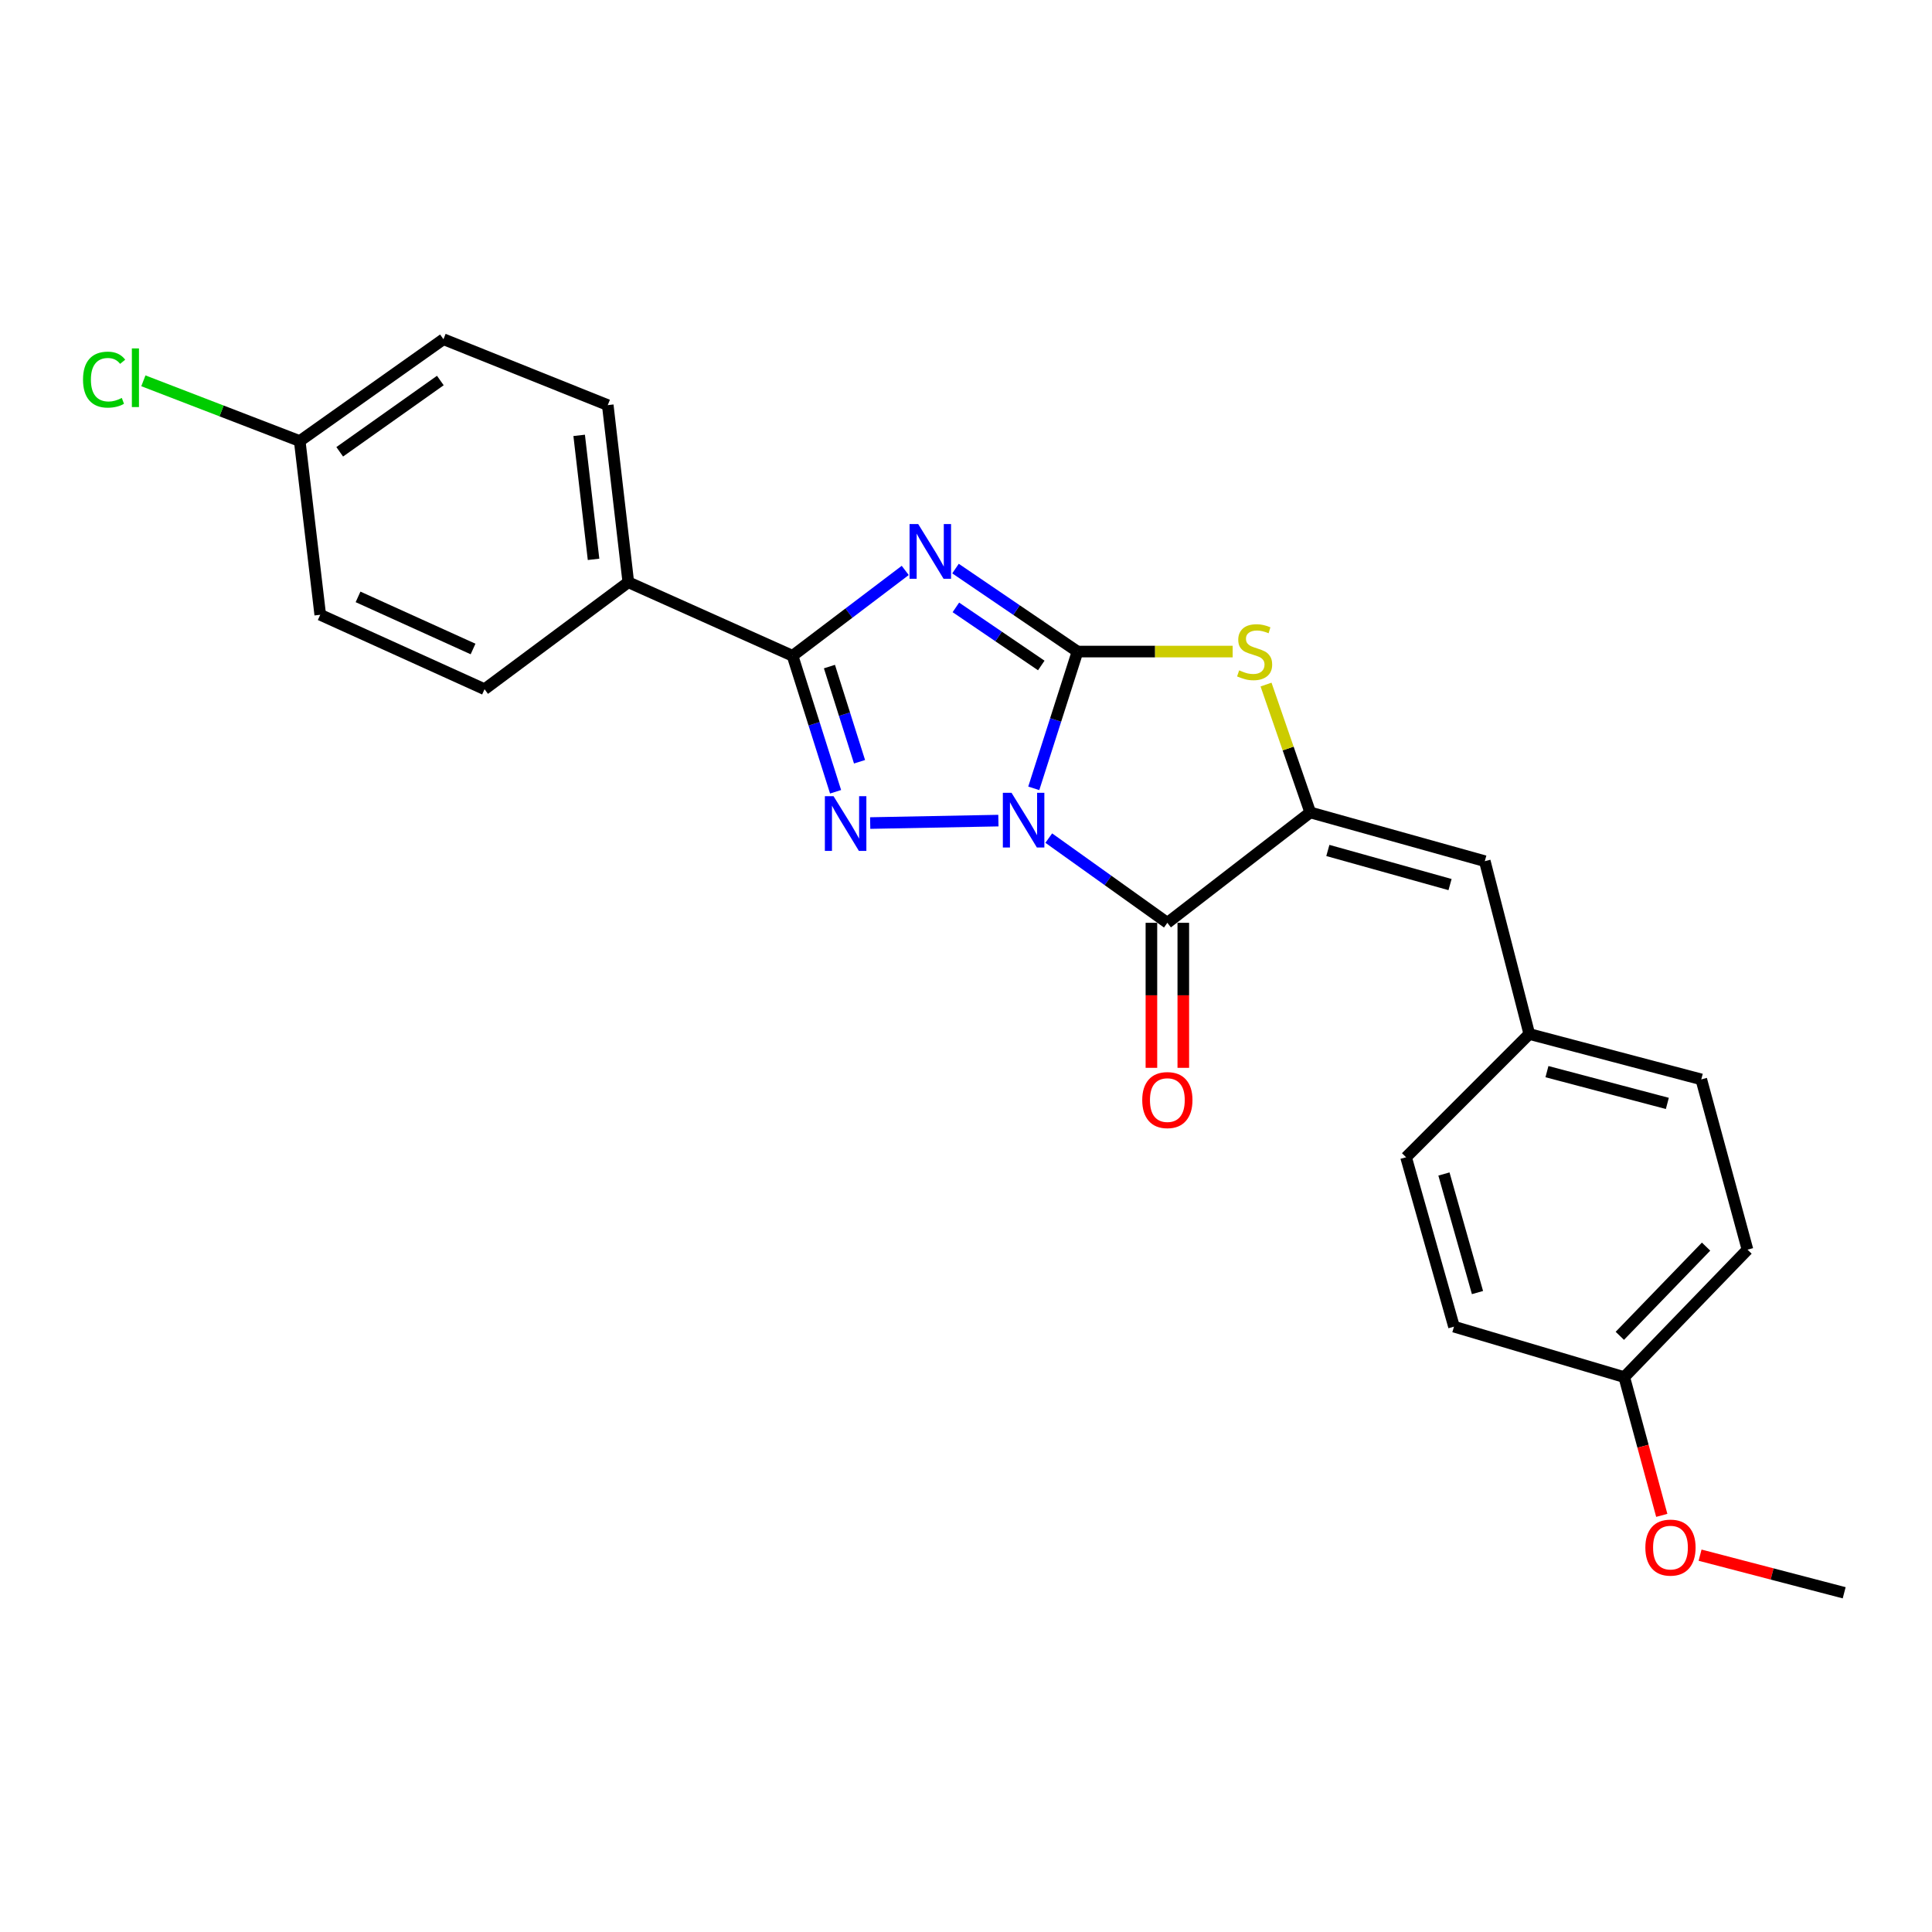 <?xml version='1.0' encoding='iso-8859-1'?>
<svg version='1.1' baseProfile='full'
              xmlns='http://www.w3.org/2000/svg'
                      xmlns:rdkit='http://www.rdkit.org/xml'
                      xmlns:xlink='http://www.w3.org/1999/xlink'
                  xml:space='preserve'
width='1000px' height='1000px' viewBox='0 0 1000 1000'>
<!-- END OF HEADER -->
<rect style='opacity:1.0;fill:#FFFFFF;stroke:none' width='1000' height='1000' x='0' y='0'> </rect>
<path class='bond-0' d='M 535.076,408.044 L 546.398,372.647' style='fill:none;fill-rule:evenodd;stroke:#0000FF;stroke-width:6px;stroke-linecap:butt;stroke-linejoin:miter;stroke-opacity:1' />
<path class='bond-0' d='M 546.398,372.647 L 557.72,337.249' style='fill:none;fill-rule:evenodd;stroke:#000000;stroke-width:6px;stroke-linecap:butt;stroke-linejoin:miter;stroke-opacity:1' />
<path class='bond-2' d='M 516.771,424.743 L 450.41,426.011' style='fill:none;fill-rule:evenodd;stroke:#0000FF;stroke-width:6px;stroke-linecap:butt;stroke-linejoin:miter;stroke-opacity:1' />
<path class='bond-3' d='M 542.841,433.798 L 573.531,455.721' style='fill:none;fill-rule:evenodd;stroke:#0000FF;stroke-width:6px;stroke-linecap:butt;stroke-linejoin:miter;stroke-opacity:1' />
<path class='bond-3' d='M 573.531,455.721 L 604.221,477.643' style='fill:none;fill-rule:evenodd;stroke:#000000;stroke-width:6px;stroke-linecap:butt;stroke-linejoin:miter;stroke-opacity:1' />
<path class='bond-1' d='M 557.72,337.249 L 526.144,315.771' style='fill:none;fill-rule:evenodd;stroke:#000000;stroke-width:6px;stroke-linecap:butt;stroke-linejoin:miter;stroke-opacity:1' />
<path class='bond-1' d='M 526.144,315.771 L 494.569,294.293' style='fill:none;fill-rule:evenodd;stroke:#0000FF;stroke-width:6px;stroke-linecap:butt;stroke-linejoin:miter;stroke-opacity:1' />
<path class='bond-1' d='M 538.963,344.454 L 516.861,329.419' style='fill:none;fill-rule:evenodd;stroke:#000000;stroke-width:6px;stroke-linecap:butt;stroke-linejoin:miter;stroke-opacity:1' />
<path class='bond-1' d='M 516.861,329.419 L 494.758,314.384' style='fill:none;fill-rule:evenodd;stroke:#0000FF;stroke-width:6px;stroke-linecap:butt;stroke-linejoin:miter;stroke-opacity:1' />
<path class='bond-6' d='M 557.72,337.249 L 597.87,337.249' style='fill:none;fill-rule:evenodd;stroke:#000000;stroke-width:6px;stroke-linecap:butt;stroke-linejoin:miter;stroke-opacity:1' />
<path class='bond-6' d='M 597.87,337.249 L 638.021,337.249' style='fill:none;fill-rule:evenodd;stroke:#CCCC00;stroke-width:6px;stroke-linecap:butt;stroke-linejoin:miter;stroke-opacity:1' />
<path class='bond-24' d='M 468.549,295.253 L 439.393,317.347' style='fill:none;fill-rule:evenodd;stroke:#0000FF;stroke-width:6px;stroke-linecap:butt;stroke-linejoin:miter;stroke-opacity:1' />
<path class='bond-24' d='M 439.393,317.347 L 410.237,339.441' style='fill:none;fill-rule:evenodd;stroke:#000000;stroke-width:6px;stroke-linecap:butt;stroke-linejoin:miter;stroke-opacity:1' />
<path class='bond-4' d='M 432.494,409.818 L 421.366,374.63' style='fill:none;fill-rule:evenodd;stroke:#0000FF;stroke-width:6px;stroke-linecap:butt;stroke-linejoin:miter;stroke-opacity:1' />
<path class='bond-4' d='M 421.366,374.63 L 410.237,339.441' style='fill:none;fill-rule:evenodd;stroke:#000000;stroke-width:6px;stroke-linecap:butt;stroke-linejoin:miter;stroke-opacity:1' />
<path class='bond-4' d='M 444.894,394.284 L 437.104,369.652' style='fill:none;fill-rule:evenodd;stroke:#0000FF;stroke-width:6px;stroke-linecap:butt;stroke-linejoin:miter;stroke-opacity:1' />
<path class='bond-4' d='M 437.104,369.652 L 429.314,345.02' style='fill:none;fill-rule:evenodd;stroke:#000000;stroke-width:6px;stroke-linecap:butt;stroke-linejoin:miter;stroke-opacity:1' />
<path class='bond-5' d='M 604.221,477.643 L 678.178,420.514' style='fill:none;fill-rule:evenodd;stroke:#000000;stroke-width:6px;stroke-linecap:butt;stroke-linejoin:miter;stroke-opacity:1' />
<path class='bond-9' d='M 595.968,477.643 L 595.968,515.174' style='fill:none;fill-rule:evenodd;stroke:#000000;stroke-width:6px;stroke-linecap:butt;stroke-linejoin:miter;stroke-opacity:1' />
<path class='bond-9' d='M 595.968,515.174 L 595.968,552.705' style='fill:none;fill-rule:evenodd;stroke:#FF0000;stroke-width:6px;stroke-linecap:butt;stroke-linejoin:miter;stroke-opacity:1' />
<path class='bond-9' d='M 612.474,477.643 L 612.474,515.174' style='fill:none;fill-rule:evenodd;stroke:#000000;stroke-width:6px;stroke-linecap:butt;stroke-linejoin:miter;stroke-opacity:1' />
<path class='bond-9' d='M 612.474,515.174 L 612.474,552.705' style='fill:none;fill-rule:evenodd;stroke:#FF0000;stroke-width:6px;stroke-linecap:butt;stroke-linejoin:miter;stroke-opacity:1' />
<path class='bond-8' d='M 410.237,339.441 L 325.212,301.367' style='fill:none;fill-rule:evenodd;stroke:#000000;stroke-width:6px;stroke-linecap:butt;stroke-linejoin:miter;stroke-opacity:1' />
<path class='bond-7' d='M 678.178,420.514 L 768.53,445.741' style='fill:none;fill-rule:evenodd;stroke:#000000;stroke-width:6px;stroke-linecap:butt;stroke-linejoin:miter;stroke-opacity:1' />
<path class='bond-7' d='M 687.292,440.196 L 750.539,457.855' style='fill:none;fill-rule:evenodd;stroke:#000000;stroke-width:6px;stroke-linecap:butt;stroke-linejoin:miter;stroke-opacity:1' />
<path class='bond-25' d='M 678.178,420.514 L 666.738,387.423' style='fill:none;fill-rule:evenodd;stroke:#000000;stroke-width:6px;stroke-linecap:butt;stroke-linejoin:miter;stroke-opacity:1' />
<path class='bond-25' d='M 666.738,387.423 L 655.298,354.332' style='fill:none;fill-rule:evenodd;stroke:#CCCC00;stroke-width:6px;stroke-linecap:butt;stroke-linejoin:miter;stroke-opacity:1' />
<path class='bond-10' d='M 768.53,445.741 L 791.556,535.195' style='fill:none;fill-rule:evenodd;stroke:#000000;stroke-width:6px;stroke-linecap:butt;stroke-linejoin:miter;stroke-opacity:1' />
<path class='bond-11' d='M 325.212,301.367 L 314.575,209.694' style='fill:none;fill-rule:evenodd;stroke:#000000;stroke-width:6px;stroke-linecap:butt;stroke-linejoin:miter;stroke-opacity:1' />
<path class='bond-11' d='M 307.22,289.518 L 299.774,225.347' style='fill:none;fill-rule:evenodd;stroke:#000000;stroke-width:6px;stroke-linecap:butt;stroke-linejoin:miter;stroke-opacity:1' />
<path class='bond-12' d='M 325.212,301.367 L 250.797,356.736' style='fill:none;fill-rule:evenodd;stroke:#000000;stroke-width:6px;stroke-linecap:butt;stroke-linejoin:miter;stroke-opacity:1' />
<path class='bond-18' d='M 791.556,535.195 L 727.779,599' style='fill:none;fill-rule:evenodd;stroke:#000000;stroke-width:6px;stroke-linecap:butt;stroke-linejoin:miter;stroke-opacity:1' />
<path class='bond-19' d='M 791.556,535.195 L 880.58,558.688' style='fill:none;fill-rule:evenodd;stroke:#000000;stroke-width:6px;stroke-linecap:butt;stroke-linejoin:miter;stroke-opacity:1' />
<path class='bond-19' d='M 800.698,554.679 L 863.014,571.124' style='fill:none;fill-rule:evenodd;stroke:#000000;stroke-width:6px;stroke-linecap:butt;stroke-linejoin:miter;stroke-opacity:1' />
<path class='bond-16' d='M 314.575,209.694 L 229.532,175.581' style='fill:none;fill-rule:evenodd;stroke:#000000;stroke-width:6px;stroke-linecap:butt;stroke-linejoin:miter;stroke-opacity:1' />
<path class='bond-15' d='M 250.797,356.736 L 165.754,318.203' style='fill:none;fill-rule:evenodd;stroke:#000000;stroke-width:6px;stroke-linecap:butt;stroke-linejoin:miter;stroke-opacity:1' />
<path class='bond-15' d='M 244.853,335.921 L 185.322,308.948' style='fill:none;fill-rule:evenodd;stroke:#000000;stroke-width:6px;stroke-linecap:butt;stroke-linejoin:miter;stroke-opacity:1' />
<path class='bond-13' d='M 155.135,228.291 L 165.754,318.203' style='fill:none;fill-rule:evenodd;stroke:#000000;stroke-width:6px;stroke-linecap:butt;stroke-linejoin:miter;stroke-opacity:1' />
<path class='bond-17' d='M 155.135,228.291 L 114.672,212.697' style='fill:none;fill-rule:evenodd;stroke:#000000;stroke-width:6px;stroke-linecap:butt;stroke-linejoin:miter;stroke-opacity:1' />
<path class='bond-17' d='M 114.672,212.697 L 74.21,197.104' style='fill:none;fill-rule:evenodd;stroke:#00CC00;stroke-width:6px;stroke-linecap:butt;stroke-linejoin:miter;stroke-opacity:1' />
<path class='bond-26' d='M 155.135,228.291 L 229.532,175.581' style='fill:none;fill-rule:evenodd;stroke:#000000;stroke-width:6px;stroke-linecap:butt;stroke-linejoin:miter;stroke-opacity:1' />
<path class='bond-26' d='M 175.837,233.853 L 227.914,196.956' style='fill:none;fill-rule:evenodd;stroke:#000000;stroke-width:6px;stroke-linecap:butt;stroke-linejoin:miter;stroke-opacity:1' />
<path class='bond-14' d='M 840.717,712.792 L 904.495,646.822' style='fill:none;fill-rule:evenodd;stroke:#000000;stroke-width:6px;stroke-linecap:butt;stroke-linejoin:miter;stroke-opacity:1' />
<path class='bond-14' d='M 838.417,691.423 L 883.061,645.245' style='fill:none;fill-rule:evenodd;stroke:#000000;stroke-width:6px;stroke-linecap:butt;stroke-linejoin:miter;stroke-opacity:1' />
<path class='bond-22' d='M 840.717,712.792 L 850.423,748.57' style='fill:none;fill-rule:evenodd;stroke:#000000;stroke-width:6px;stroke-linecap:butt;stroke-linejoin:miter;stroke-opacity:1' />
<path class='bond-22' d='M 850.423,748.57 L 860.129,784.349' style='fill:none;fill-rule:evenodd;stroke:#FF0000;stroke-width:6px;stroke-linecap:butt;stroke-linejoin:miter;stroke-opacity:1' />
<path class='bond-27' d='M 840.717,712.792 L 752.584,686.675' style='fill:none;fill-rule:evenodd;stroke:#000000;stroke-width:6px;stroke-linecap:butt;stroke-linejoin:miter;stroke-opacity:1' />
<path class='bond-20' d='M 727.779,599 L 752.584,686.675' style='fill:none;fill-rule:evenodd;stroke:#000000;stroke-width:6px;stroke-linecap:butt;stroke-linejoin:miter;stroke-opacity:1' />
<path class='bond-20' d='M 747.382,607.658 L 764.746,669.03' style='fill:none;fill-rule:evenodd;stroke:#000000;stroke-width:6px;stroke-linecap:butt;stroke-linejoin:miter;stroke-opacity:1' />
<path class='bond-21' d='M 880.58,558.688 L 904.495,646.822' style='fill:none;fill-rule:evenodd;stroke:#000000;stroke-width:6px;stroke-linecap:butt;stroke-linejoin:miter;stroke-opacity:1' />
<path class='bond-23' d='M 879.956,804.952 L 917.251,814.685' style='fill:none;fill-rule:evenodd;stroke:#FF0000;stroke-width:6px;stroke-linecap:butt;stroke-linejoin:miter;stroke-opacity:1' />
<path class='bond-23' d='M 917.251,814.685 L 954.545,824.419' style='fill:none;fill-rule:evenodd;stroke:#000000;stroke-width:6px;stroke-linecap:butt;stroke-linejoin:miter;stroke-opacity:1' />
<path  class='atom-0' d='M 523.555 410.334
L 532.835 425.334
Q 533.755 426.814, 535.235 429.494
Q 536.715 432.174, 536.795 432.334
L 536.795 410.334
L 540.555 410.334
L 540.555 438.654
L 536.675 438.654
L 526.715 422.254
Q 525.555 420.334, 524.315 418.134
Q 523.115 415.934, 522.755 415.254
L 522.755 438.654
L 519.075 438.654
L 519.075 410.334
L 523.555 410.334
' fill='#0000FF'/>
<path  class='atom-2' d='M 475.265 271.26
L 484.545 286.26
Q 485.465 287.74, 486.945 290.42
Q 488.425 293.1, 488.505 293.26
L 488.505 271.26
L 492.265 271.26
L 492.265 299.58
L 488.385 299.58
L 478.425 283.18
Q 477.265 281.26, 476.025 279.06
Q 474.825 276.86, 474.465 276.18
L 474.465 299.58
L 470.785 299.58
L 470.785 271.26
L 475.265 271.26
' fill='#0000FF'/>
<path  class='atom-3' d='M 431.432 412.094
L 440.712 427.094
Q 441.632 428.574, 443.112 431.254
Q 444.592 433.934, 444.672 434.094
L 444.672 412.094
L 448.432 412.094
L 448.432 440.414
L 444.552 440.414
L 434.592 424.014
Q 433.432 422.094, 432.192 419.894
Q 430.992 417.694, 430.632 417.014
L 430.632 440.414
L 426.952 440.414
L 426.952 412.094
L 431.432 412.094
' fill='#0000FF'/>
<path  class='atom-7' d='M 641.393 346.969
Q 641.713 347.089, 643.033 347.649
Q 644.353 348.209, 645.793 348.569
Q 647.273 348.889, 648.713 348.889
Q 651.393 348.889, 652.953 347.609
Q 654.513 346.289, 654.513 344.009
Q 654.513 342.449, 653.713 341.489
Q 652.953 340.529, 651.753 340.009
Q 650.553 339.489, 648.553 338.889
Q 646.033 338.129, 644.513 337.409
Q 643.033 336.689, 641.953 335.169
Q 640.913 333.649, 640.913 331.089
Q 640.913 327.529, 643.313 325.329
Q 645.753 323.129, 650.553 323.129
Q 653.833 323.129, 657.553 324.689
L 656.633 327.769
Q 653.233 326.369, 650.673 326.369
Q 647.913 326.369, 646.393 327.529
Q 644.873 328.649, 644.913 330.609
Q 644.913 332.129, 645.673 333.049
Q 646.473 333.969, 647.593 334.489
Q 648.753 335.009, 650.673 335.609
Q 653.233 336.409, 654.753 337.209
Q 656.273 338.009, 657.353 339.649
Q 658.473 341.249, 658.473 344.009
Q 658.473 347.929, 655.833 350.049
Q 653.233 352.129, 648.873 352.129
Q 646.353 352.129, 644.433 351.569
Q 642.553 351.049, 640.313 350.129
L 641.393 346.969
' fill='#CCCC00'/>
<path  class='atom-10' d='M 591.221 569.397
Q 591.221 562.597, 594.581 558.797
Q 597.941 554.997, 604.221 554.997
Q 610.501 554.997, 613.861 558.797
Q 617.221 562.597, 617.221 569.397
Q 617.221 576.277, 613.821 580.197
Q 610.421 584.077, 604.221 584.077
Q 597.981 584.077, 594.581 580.197
Q 591.221 576.317, 591.221 569.397
M 604.221 580.877
Q 608.541 580.877, 610.861 577.997
Q 613.221 575.077, 613.221 569.397
Q 613.221 563.837, 610.861 561.037
Q 608.541 558.197, 604.221 558.197
Q 599.901 558.197, 597.541 560.997
Q 595.221 563.797, 595.221 569.397
Q 595.221 575.117, 597.541 577.997
Q 599.901 580.877, 604.221 580.877
' fill='#FF0000'/>
<path  class='atom-18' d='M 42.971 196.497
Q 42.971 189.457, 46.251 185.777
Q 49.571 182.057, 55.851 182.057
Q 61.691 182.057, 64.811 186.177
L 62.171 188.337
Q 59.891 185.337, 55.851 185.337
Q 51.571 185.337, 49.291 188.217
Q 47.051 191.057, 47.051 196.497
Q 47.051 202.097, 49.371 204.977
Q 51.731 207.857, 56.291 207.857
Q 59.411 207.857, 63.051 205.977
L 64.171 208.977
Q 62.691 209.937, 60.451 210.497
Q 58.211 211.057, 55.731 211.057
Q 49.571 211.057, 46.251 207.297
Q 42.971 203.537, 42.971 196.497
' fill='#00CC00'/>
<path  class='atom-18' d='M 68.251 180.337
L 71.931 180.337
L 71.931 210.697
L 68.251 210.697
L 68.251 180.337
' fill='#00CC00'/>
<path  class='atom-23' d='M 851.633 801.033
Q 851.633 794.233, 854.993 790.433
Q 858.353 786.633, 864.633 786.633
Q 870.913 786.633, 874.273 790.433
Q 877.633 794.233, 877.633 801.033
Q 877.633 807.913, 874.233 811.833
Q 870.833 815.713, 864.633 815.713
Q 858.393 815.713, 854.993 811.833
Q 851.633 807.953, 851.633 801.033
M 864.633 812.513
Q 868.953 812.513, 871.273 809.633
Q 873.633 806.713, 873.633 801.033
Q 873.633 795.473, 871.273 792.673
Q 868.953 789.833, 864.633 789.833
Q 860.313 789.833, 857.953 792.633
Q 855.633 795.433, 855.633 801.033
Q 855.633 806.753, 857.953 809.633
Q 860.313 812.513, 864.633 812.513
' fill='#FF0000'/>
</svg>
